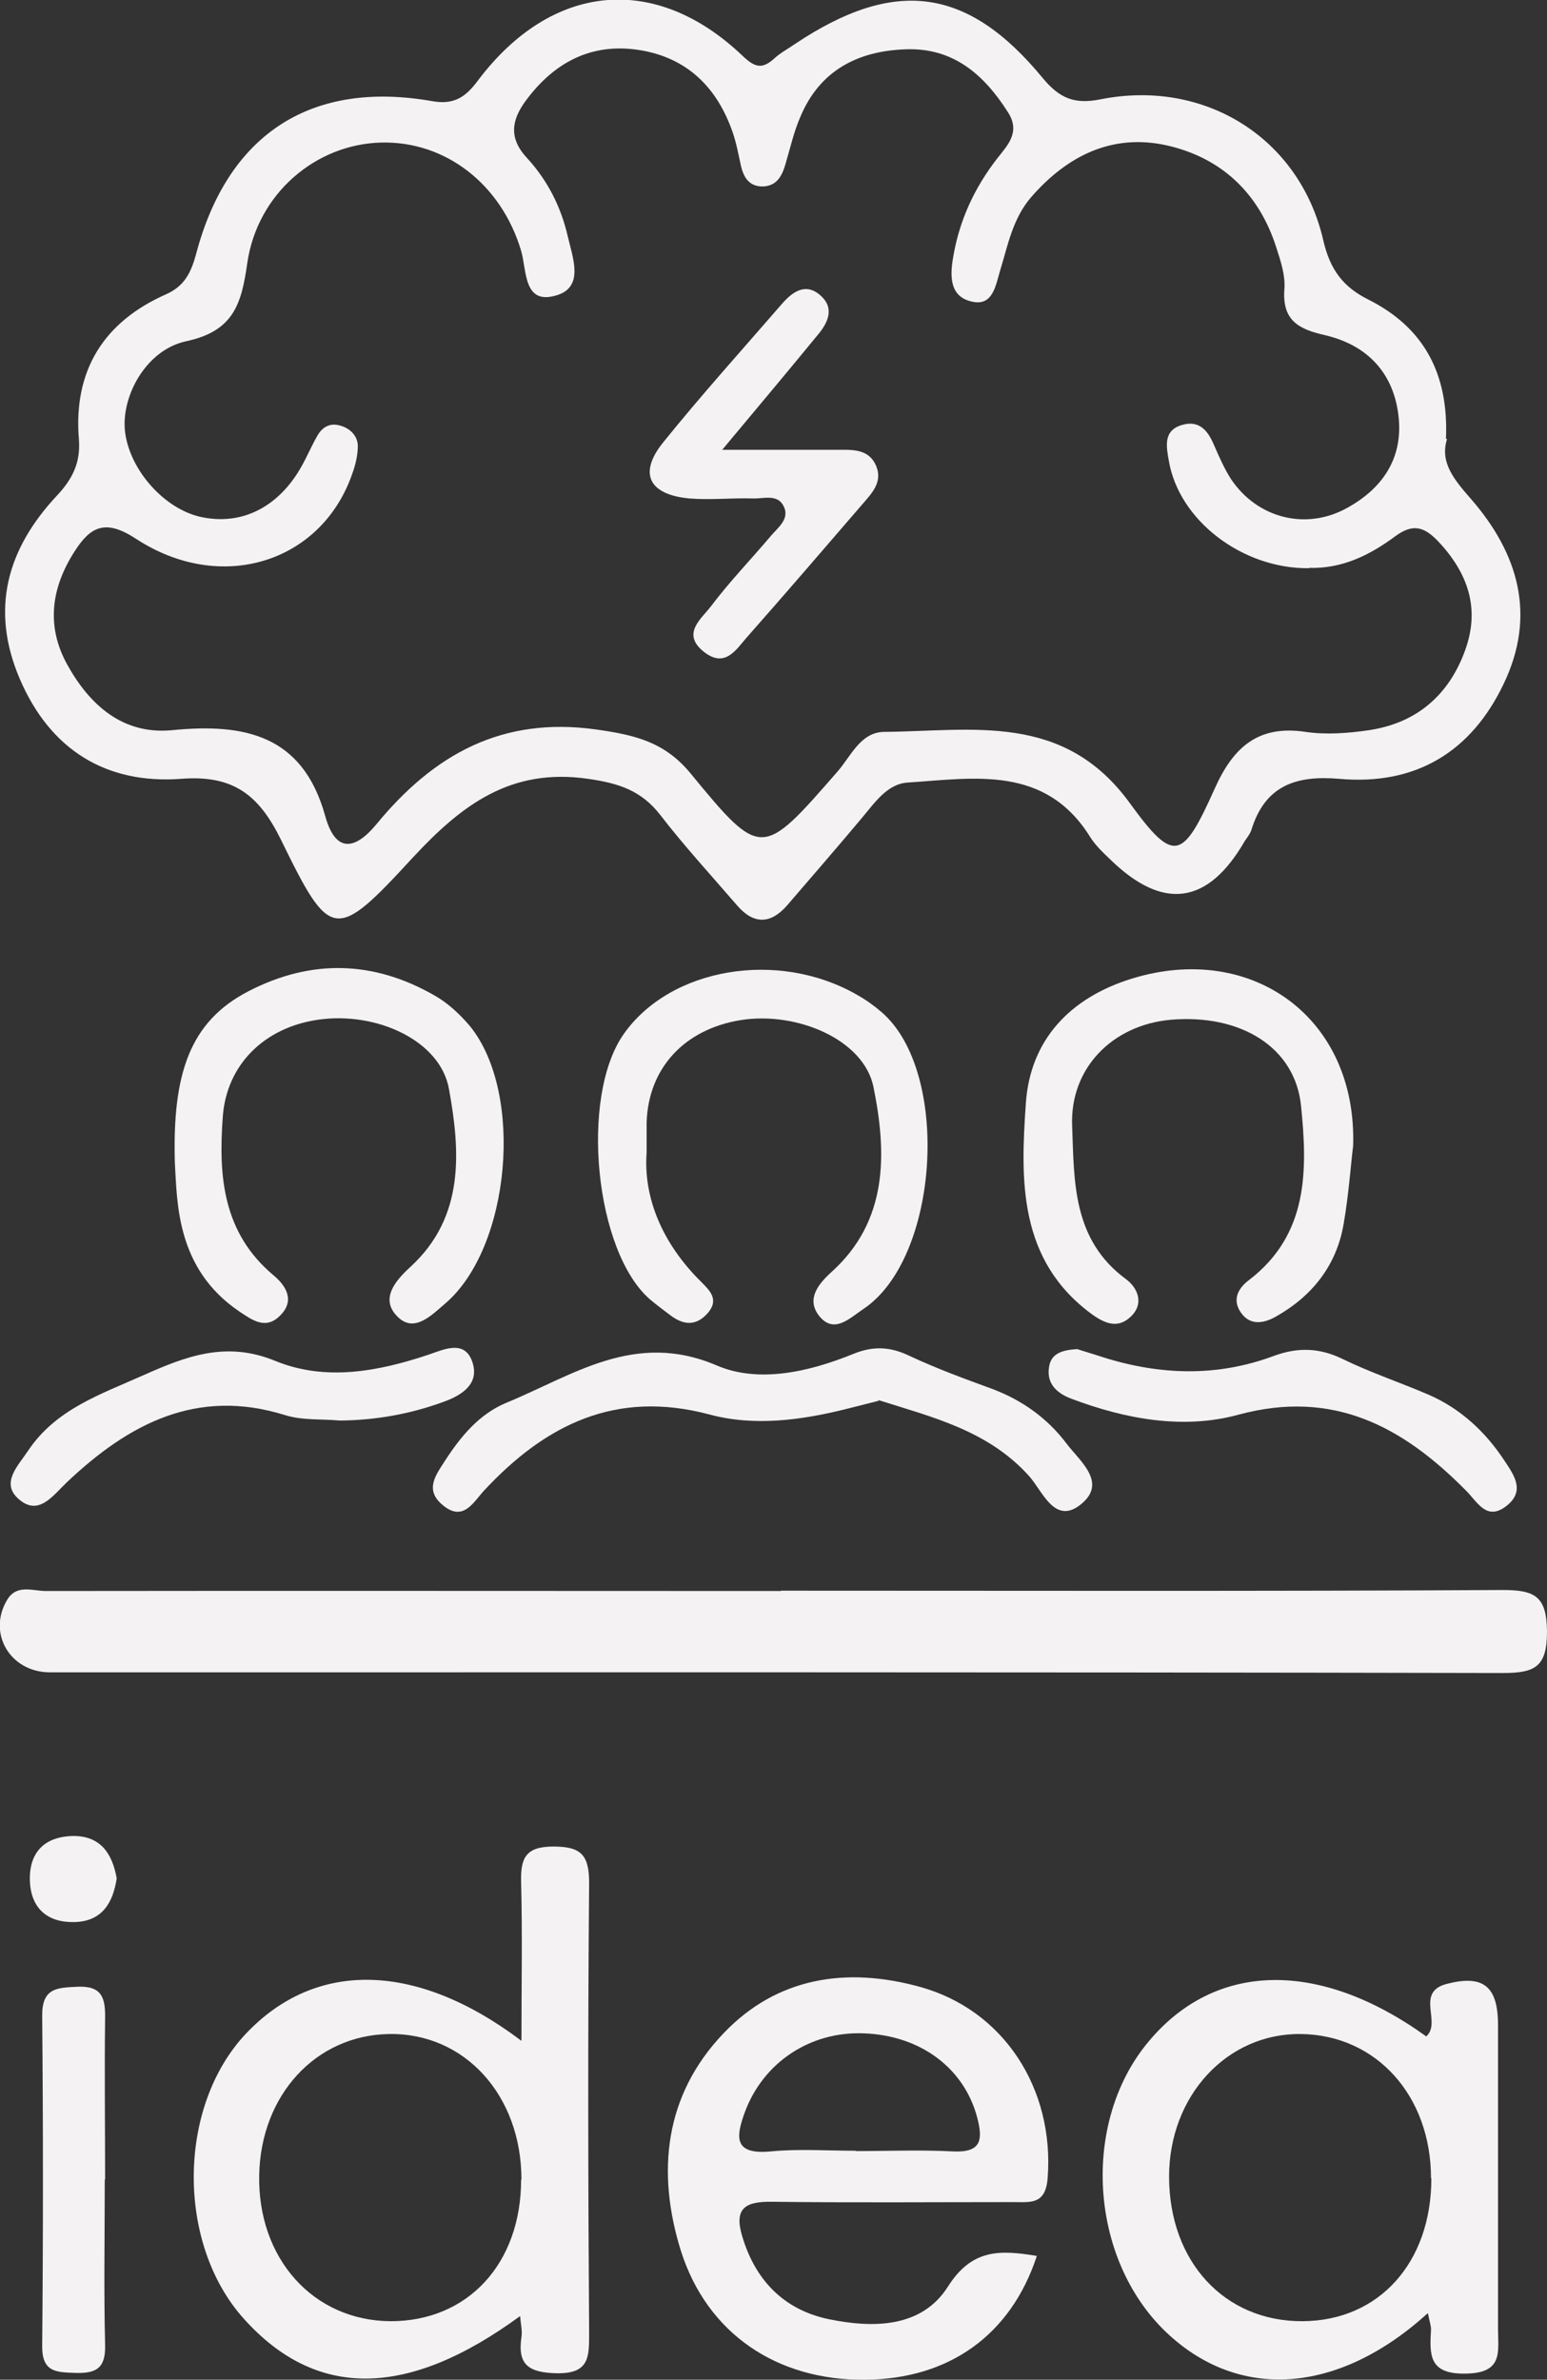 <svg xmlns="http://www.w3.org/2000/svg" id="Layer_2" viewBox="0 0 45.48 69.94"><rect x="0" y="0" width="45.48" height="69.94" fill="#333333" stroke="none"/><g id="Layer_1-2"><path d="M42.54,12.91c-.22.69.23,1.21.71,1.76,1.39,1.6,1.92,3.41.96,5.42-.96,2.02-2.6,3-4.84,2.8-1.27-.11-2.18.2-2.58,1.5-.04.12-.12.22-.19.32q-1.63,2.83-3.97.54c-.21-.2-.43-.41-.58-.65-1.32-2.12-3.4-1.73-5.37-1.6-.6.04-.97.6-1.35,1.05-.72.86-1.46,1.71-2.19,2.56-.48.55-.98.57-1.47,0-.76-.88-1.55-1.74-2.26-2.66-.56-.72-1.22-.93-2.12-1.06-2.27-.33-3.71.76-5.15,2.31-2.29,2.49-2.43,2.45-3.88-.52-.65-1.32-1.4-1.91-2.94-1.79-2.19.16-3.84-.84-4.74-2.94-.88-2.06-.36-3.83,1.09-5.38.47-.5.7-.98.65-1.65-.17-2.03.73-3.46,2.56-4.27.64-.28.78-.79.93-1.35.96-3.4,3.38-4.94,6.88-4.33.65.12.99-.11,1.35-.59,2.17-2.89,5.22-3.19,7.79-.74.35.33.56.41.92.09.18-.17.41-.29.61-.43,2.93-1.96,5.08-1.7,7.3,1,.5.6.94.77,1.69.62,3.05-.61,5.85,1.12,6.55,4.13.2.88.59,1.39,1.34,1.76,1.62.82,2.35,2.17,2.27,4.08ZM38.48,16.7c-1.96.02-3.83-1.41-4.12-3.17-.07-.4-.17-.88.39-1.04.5-.15.76.16.94.59.15.34.3.69.5,1,.77,1.15,2.2,1.52,3.41.85,1.02-.56,1.64-1.43,1.52-2.65-.13-1.31-.92-2.14-2.17-2.43-.8-.18-1.26-.45-1.19-1.36.03-.4-.11-.82-.24-1.22-.51-1.6-1.62-2.64-3.23-3-1.6-.35-2.92.31-3.98,1.53-.54.63-.68,1.41-.91,2.16-.13.43-.21,1.03-.8.91-.67-.13-.68-.72-.58-1.3.18-1.09.63-2.06,1.31-2.93.3-.38.67-.76.31-1.33-.71-1.12-1.62-1.92-3.03-1.86-1.39.05-2.5.62-3.07,1.96-.2.45-.31.95-.45,1.42-.1.34-.25.63-.65.65-.41.01-.58-.26-.66-.62-.07-.32-.13-.65-.24-.97-.46-1.33-1.35-2.2-2.75-2.42-1.41-.22-2.51.37-3.34,1.5-.41.56-.5,1.09.04,1.67.6.65,1,1.43,1.2,2.3.15.64.49,1.5-.33,1.74-.98.3-.87-.74-1.04-1.31-.58-1.95-2.22-3.23-4.12-3.18-1.91.05-3.63,1.49-3.93,3.54-.17,1.19-.39,2-1.8,2.3-1.2.26-1.93,1.66-1.79,2.69.15,1.11,1.15,2.23,2.21,2.47,1.21.27,2.31-.28,2.99-1.51.16-.29.29-.6.46-.89.14-.24.36-.36.63-.29.3.07.54.29.55.6,0,.28-.07.57-.17.84-.91,2.6-3.86,3.53-6.36,1.89-.89-.58-1.33-.36-1.8.38-.68,1.06-.84,2.18-.22,3.31.66,1.2,1.64,2.08,3.09,1.94,2.13-.21,3.84.14,4.5,2.52.31,1.12.89.99,1.51.24,1.68-2.04,3.68-3.17,6.46-2.78,1.13.16,2.01.36,2.78,1.3,2.07,2.52,2.1,2.47,4.3-.05.4-.45.68-1.17,1.38-1.18,2.6-.02,5.28-.59,7.23,2.1,1.3,1.79,1.55,1.66,2.49-.43.54-1.21,1.27-1.88,2.67-1.67.61.09,1.25.04,1.87-.05,1.39-.21,2.34-1.02,2.82-2.34.45-1.23.09-2.27-.78-3.2-.41-.43-.74-.55-1.27-.16-.74.55-1.56.96-2.53.93Z" style="fill:#f4f2f3;"></path><path d="M22.96,46.75c7.08,0,14.16.02,21.23-.02.95,0,1.28.2,1.29,1.22,0,1.03-.34,1.22-1.29,1.22-14.24-.03-28.48-.02-42.72-.02-1.17,0-1.85-1.15-1.26-2.13.28-.47.75-.26,1.14-.26,7.2-.01,14.41,0,21.61,0Z" style="fill:#f4f2f3;"></path><path d="M15.29,68.07c-3.32,2.43-6,2.44-8.12.08-1.99-2.21-1.96-6.24.06-8.38,2.04-2.16,5-2.13,8.1.21,0-1.64.03-3.15-.01-4.67-.02-.72.15-1.04.95-1.04.83,0,1.05.26,1.05,1.08-.04,4.41-.03,8.83,0,13.24,0,.69,0,1.18-.96,1.16-.82-.02-1.15-.25-1.03-1.06.03-.18-.02-.38-.04-.62ZM15.33,64.06c0-2.48-1.67-4.32-3.9-4.28-2.15.04-3.76,1.79-3.81,4.14-.05,2.46,1.59,4.29,3.87,4.3,2.26,0,3.83-1.69,3.83-4.16Z" style="fill:#f4f2f3;"></path><path d="M41.97,67.99c-2.65,2.4-5.57,2.57-7.69.55-2.26-2.16-2.5-6.16-.52-8.53,1.97-2.37,5.03-2.42,8.17-.16.46-.41-.33-1.29.59-1.54,1.07-.28,1.51.05,1.52,1.17,0,2.99,0,5.98,0,8.98,0,.65.16,1.28-.93,1.3-1.12.03-1.08-.56-1.04-1.3,0-.11-.04-.22-.09-.47ZM42.07,64.02c0-2.43-1.61-4.21-3.82-4.24-2.17-.03-3.88,1.81-3.88,4.19,0,2.49,1.62,4.26,3.92,4.25,2.25-.01,3.79-1.72,3.79-4.2Z" style="fill:#f4f2f3;"></path><path d="M30.48,66.31c-.77,2.33-2.59,3.61-5.04,3.63-2.6.03-4.65-1.36-5.42-3.78-.73-2.33-.48-4.59,1.25-6.4,1.57-1.65,3.61-1.96,5.76-1.37,2.49.68,3.97,3.01,3.77,5.62-.06.79-.5.71-1,.71-2.37,0-4.74.02-7.11-.01-.76-.01-1.11.18-.88.98.38,1.31,1.22,2.19,2.55,2.47,1.31.27,2.74.26,3.51-.96.7-1.1,1.51-1.08,2.6-.9ZM25.16,63.22c.95,0,1.91-.04,2.86.01.83.04.88-.34.71-.99-.38-1.45-1.66-2.42-3.34-2.48-1.58-.06-2.95.86-3.49,2.31-.28.76-.32,1.26.76,1.16.82-.08,1.66-.02,2.49-.02Z" style="fill:#f4f2f3;"></path><path d="M5.14,34.16c-.07-2.57.42-4.13,2.17-5.03,1.84-.95,3.68-.9,5.47.13.39.22.74.55,1.03.89,1.61,1.97,1.2,6.52-.72,8.16-.4.34-.91.88-1.4.39-.53-.52-.07-1.06.38-1.47,1.6-1.47,1.46-3.4,1.13-5.22-.25-1.43-2.14-2.29-3.85-2.04-1.59.23-2.69,1.33-2.8,2.85-.13,1.75,0,3.41,1.49,4.66.35.29.65.73.2,1.18-.42.43-.81.15-1.21-.12-1.86-1.26-1.82-3.22-1.89-4.38Z" style="fill:#f4f2f3;"></path><path d="M39.78,33.68c-.07.57-.13,1.44-.28,2.3-.21,1.22-.93,2.12-2,2.72-.32.18-.73.28-1.01-.11-.28-.39-.09-.73.23-.97,1.75-1.34,1.72-3.23,1.53-5.11-.17-1.73-1.77-2.71-3.82-2.54-1.73.15-2.98,1.43-2.91,3.12.06,1.65.01,3.35,1.59,4.51.31.23.55.69.14,1.09-.38.37-.76.21-1.13-.05-2.19-1.59-2.12-3.96-1.96-6.23.13-1.85,1.3-3.09,3.12-3.65,3.51-1.08,6.63,1.14,6.5,4.94Z" style="fill:#f4f2f3;"></path><path d="M19.01,33.87c-.1,1.34.47,2.68,1.59,3.79.28.28.55.54.2.94-.35.39-.72.34-1.1.05-.2-.15-.4-.3-.59-.46-1.62-1.4-2.07-5.94-.78-7.79,1.37-1.96,4.54-2.5,6.87-1.16.25.14.49.31.71.5,2.05,1.75,1.71,7.26-.54,8.74-.39.26-.86.75-1.3.18-.36-.48-.03-.91.38-1.28,1.67-1.51,1.62-3.5,1.23-5.43-.28-1.39-2.24-2.23-3.9-1.97-1.67.27-2.72,1.42-2.77,3.01,0,.21,0,.42,0,.88Z" style="fill:#f4f2f3;"></path><path d="M25.83,41.17c-.35.09-.63.16-.91.23-1.35.34-2.74.53-4.07.17-2.75-.73-4.82.3-6.63,2.25-.31.34-.61.92-1.21.41-.54-.45-.19-.89.08-1.31.46-.71,1-1.36,1.79-1.69,1.97-.81,3.78-2.13,6.19-1.1,1.23.53,2.72.19,4.02-.34.59-.24,1.09-.21,1.65.06.79.37,1.61.67,2.43.97.88.33,1.62.86,2.18,1.6.39.52,1.22,1.15.43,1.79-.76.62-1.12-.36-1.51-.81-1.21-1.36-2.87-1.75-4.44-2.25Z" style="fill:#f4f2f3;"></path><path d="M31.67,39.65c.21.07.49.15.76.24,1.68.53,3.36.58,5.02-.04.71-.26,1.34-.24,2.02.09.82.4,1.69.69,2.53,1.05.94.41,1.67,1.09,2.23,1.94.27.41.62.88.07,1.32-.6.48-.87-.12-1.21-.45-1.85-1.87-3.89-2.98-6.69-2.22-1.61.44-3.31.13-4.9-.47-.4-.15-.74-.42-.66-.93.06-.41.39-.5.82-.53Z" style="fill:#f4f2f3;"></path><path d="M9.99,41.75c-.54-.05-1.1,0-1.61-.16-2.6-.81-4.6.26-6.41,1.97-.42.4-.84,1.02-1.43.49-.53-.47,0-.98.29-1.42.82-1.22,2.13-1.65,3.38-2.21,1.26-.56,2.44-1.02,3.89-.42,1.47.6,3.02.31,4.51-.19.44-.15,1.06-.45,1.28.23.21.64-.32.97-.85,1.16-.98.36-2,.54-3.05.55Z" style="fill:#f4f2f3;"></path><path d="M3.08,64.05c0,1.62-.03,3.25.01,4.87.02.7-.28.84-.89.82-.54-.02-.96-.02-.96-.77.03-3.25.03-6.49,0-9.74,0-.81.44-.81,1.04-.84.71-.03.82.32.81.92-.02,1.58,0,3.16,0,4.75Z" style="fill:#f4f2f3;"></path><path d="M3.43,55.21c-.11.73-.44,1.26-1.24,1.28-.78.02-1.27-.39-1.31-1.18-.04-.84.4-1.33,1.26-1.35.81-.01,1.16.51,1.29,1.24Z" style="fill:#f4f2f3;"></path><path d="M21.23,13.22c1.3,0,2.32,0,3.35,0,.45,0,.96-.05,1.18.48.19.46-.12.79-.39,1.1-1.14,1.32-2.28,2.65-3.43,3.95-.31.36-.63.88-1.23.42-.7-.54-.09-.98.19-1.35.55-.73,1.19-1.39,1.78-2.09.21-.24.54-.49.36-.85-.18-.37-.59-.22-.9-.23-.62-.02-1.25.05-1.87,0-1.19-.11-1.51-.73-.78-1.64,1.12-1.39,2.32-2.72,3.49-4.07.32-.37.72-.66,1.17-.23.38.36.19.77-.09,1.11-.87,1.06-1.75,2.11-2.82,3.39Z" style="fill:#f4f2f3;"></path></g></svg>